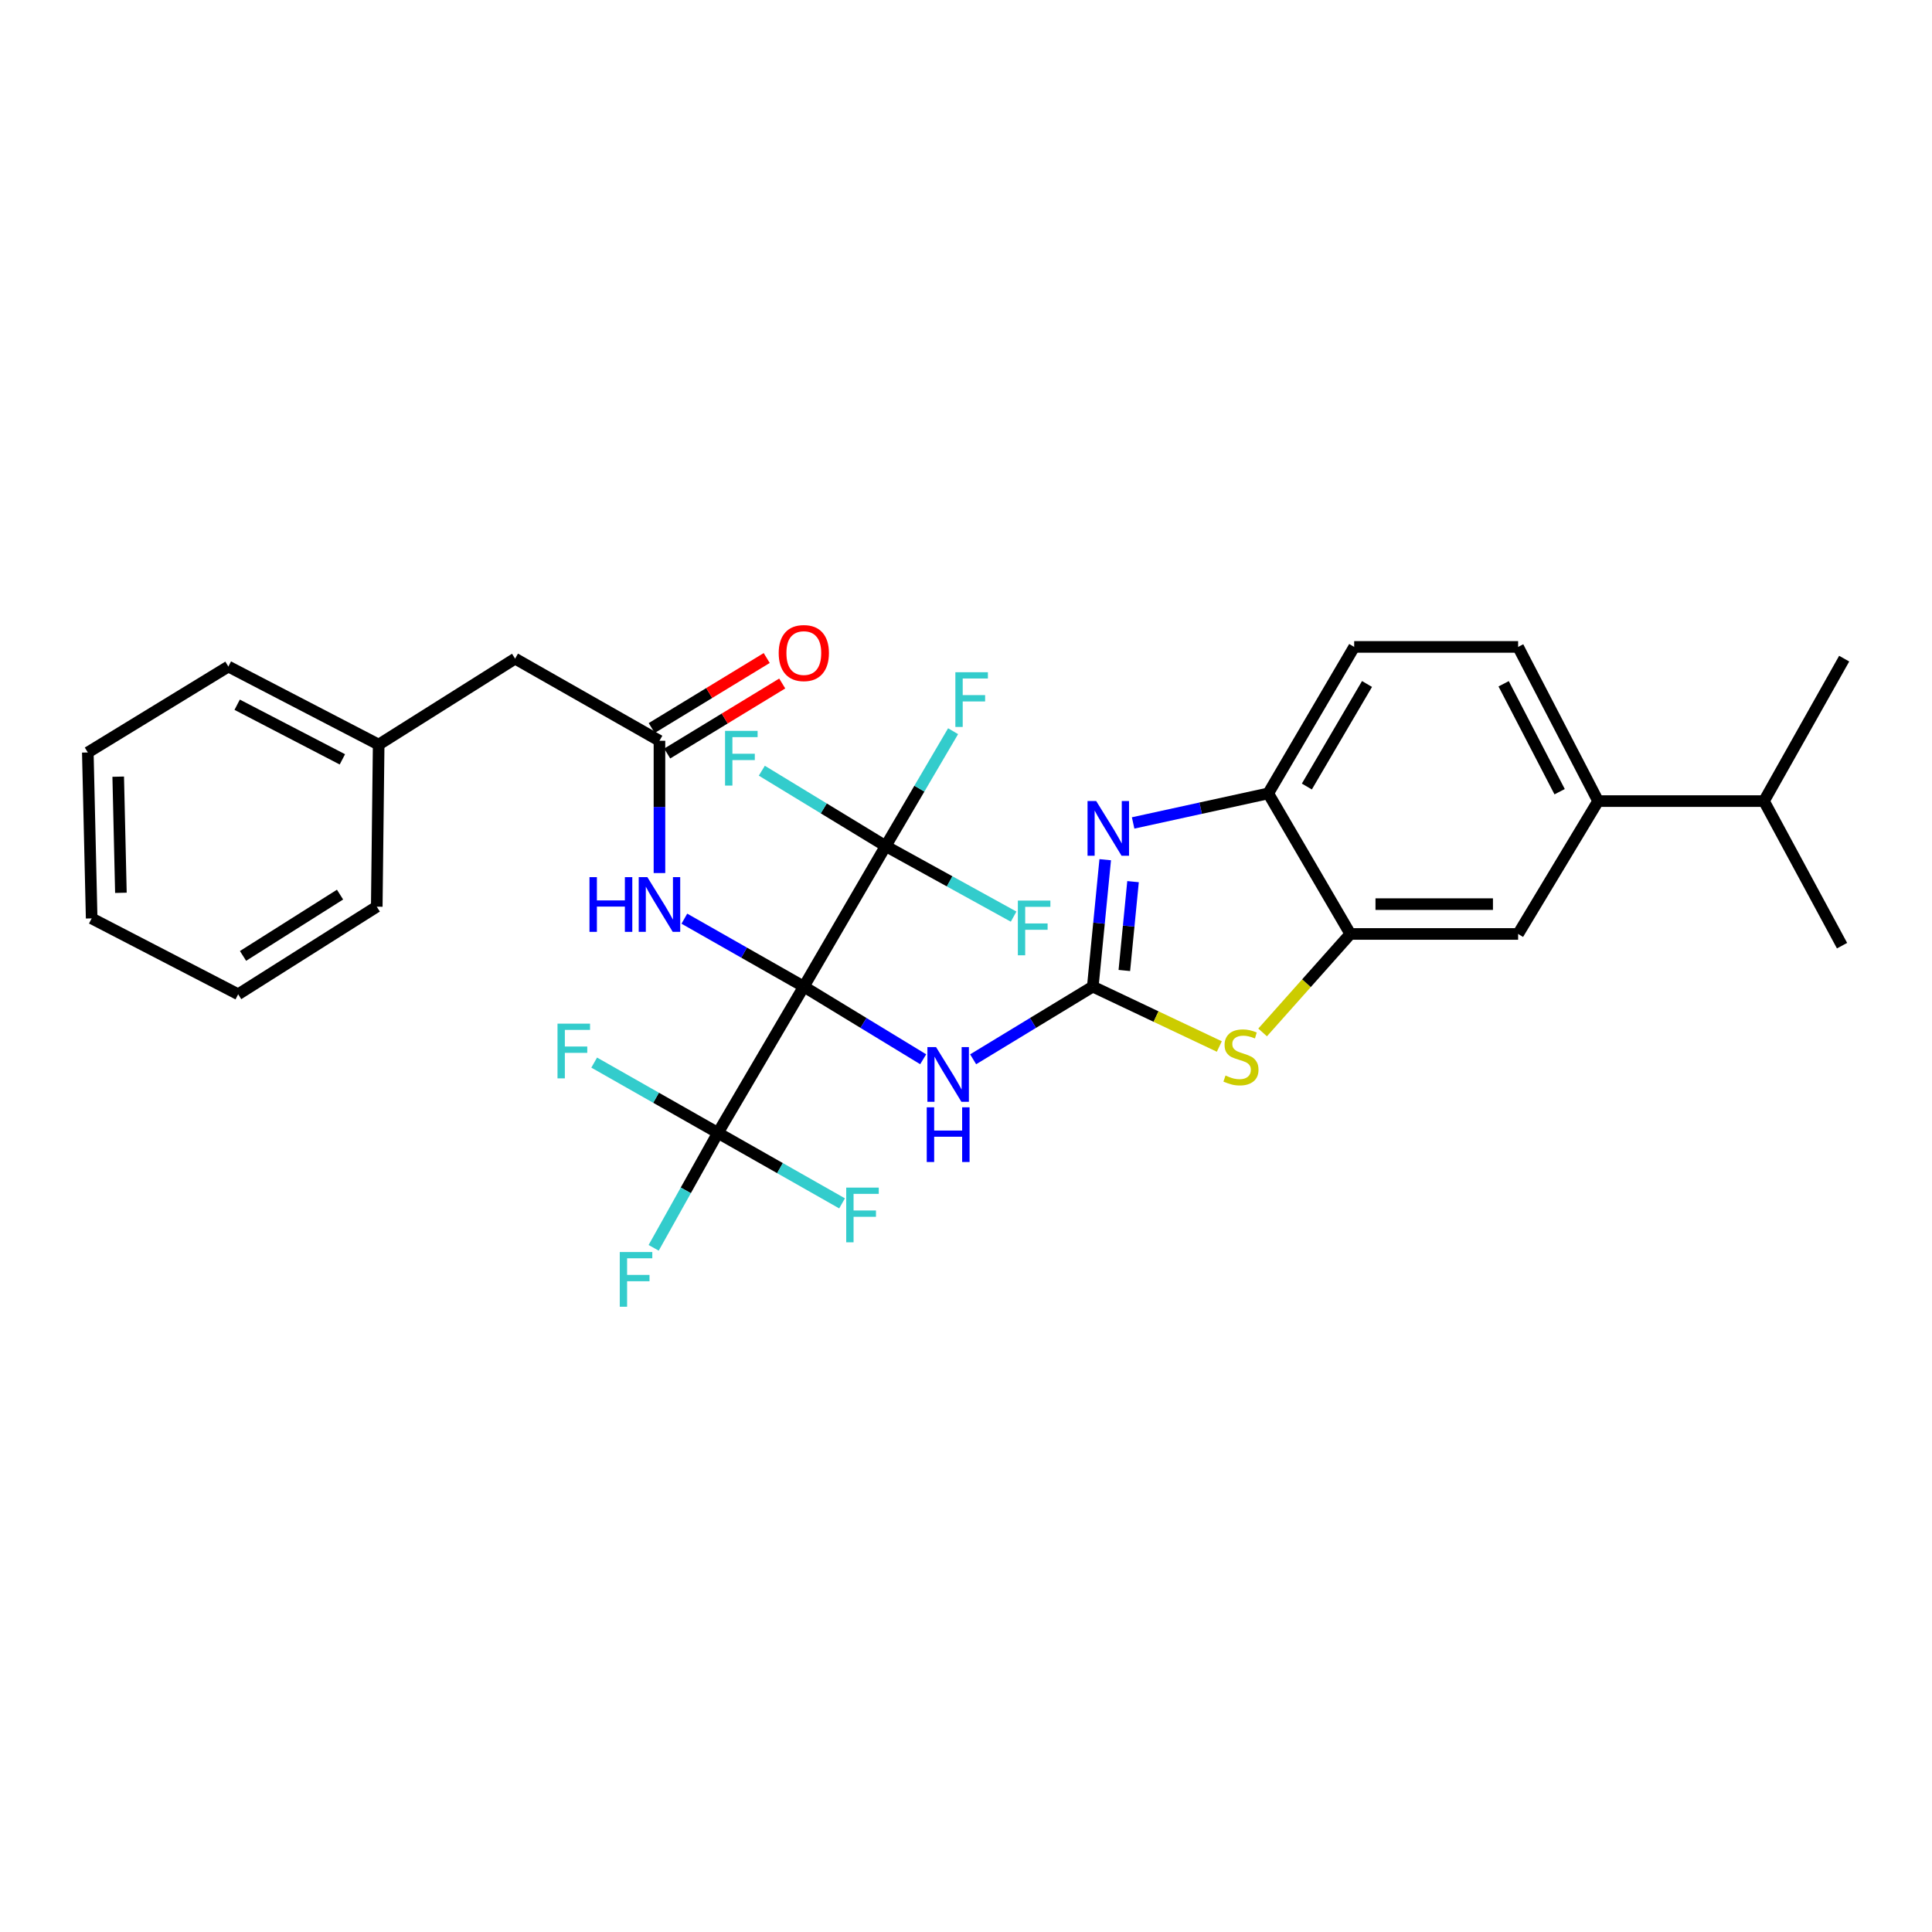 <?xml version='1.0' encoding='iso-8859-1'?>
<svg version='1.1' baseProfile='full'
              xmlns='http://www.w3.org/2000/svg'
                      xmlns:rdkit='http://www.rdkit.org/xml'
                      xmlns:xlink='http://www.w3.org/1999/xlink'
                  xml:space='preserve'
width='1000px' height='1000px' viewBox='0 0 1000 1000'>
<!-- END OF HEADER -->
<rect style='opacity:1.0;fill:#FFFFFF;stroke:none' width='1000' height='1000' x='0' y='0'> </rect>
<path class='bond-1' d='M 416.053,510.669 L 446.945,529.471' style='fill:none;fill-rule:evenodd;stroke:#000000;stroke-width:6px;stroke-linecap:butt;stroke-linejoin:miter;stroke-opacity:1' />
<path class='bond-1' d='M 446.945,529.471 L 477.837,548.274' style='fill:none;fill-rule:evenodd;stroke:#0000FF;stroke-width:6px;stroke-linecap:butt;stroke-linejoin:miter;stroke-opacity:1' />
<path class='bond-2' d='M 416.053,510.669 L 371.593,586.382' style='fill:none;fill-rule:evenodd;stroke:#000000;stroke-width:6px;stroke-linecap:butt;stroke-linejoin:miter;stroke-opacity:1' />
<path class='bond-3' d='M 416.053,510.669 L 458.421,437.932' style='fill:none;fill-rule:evenodd;stroke:#000000;stroke-width:6px;stroke-linecap:butt;stroke-linejoin:miter;stroke-opacity:1' />
<path class='bond-5' d='M 416.053,510.669 L 385.139,493.086' style='fill:none;fill-rule:evenodd;stroke:#000000;stroke-width:6px;stroke-linecap:butt;stroke-linejoin:miter;stroke-opacity:1' />
<path class='bond-5' d='M 385.139,493.086 L 354.224,475.503' style='fill:none;fill-rule:evenodd;stroke:#0000FF;stroke-width:6px;stroke-linecap:butt;stroke-linejoin:miter;stroke-opacity:1' />
<path class='bond-0' d='M 565.627,510.669 L 534.66,529.478' style='fill:none;fill-rule:evenodd;stroke:#000000;stroke-width:6px;stroke-linecap:butt;stroke-linejoin:miter;stroke-opacity:1' />
<path class='bond-0' d='M 534.66,529.478 L 503.693,548.288' style='fill:none;fill-rule:evenodd;stroke:#0000FF;stroke-width:6px;stroke-linecap:butt;stroke-linejoin:miter;stroke-opacity:1' />
<path class='bond-4' d='M 565.627,510.669 L 568.843,477.825' style='fill:none;fill-rule:evenodd;stroke:#000000;stroke-width:6px;stroke-linecap:butt;stroke-linejoin:miter;stroke-opacity:1' />
<path class='bond-4' d='M 568.843,477.825 L 572.059,444.981' style='fill:none;fill-rule:evenodd;stroke:#0000FF;stroke-width:6px;stroke-linecap:butt;stroke-linejoin:miter;stroke-opacity:1' />
<path class='bond-4' d='M 581.956,502.32 L 584.207,479.329' style='fill:none;fill-rule:evenodd;stroke:#000000;stroke-width:6px;stroke-linecap:butt;stroke-linejoin:miter;stroke-opacity:1' />
<path class='bond-4' d='M 584.207,479.329 L 586.458,456.338' style='fill:none;fill-rule:evenodd;stroke:#0000FF;stroke-width:6px;stroke-linecap:butt;stroke-linejoin:miter;stroke-opacity:1' />
<path class='bond-6' d='M 565.627,510.669 L 598.372,526.17' style='fill:none;fill-rule:evenodd;stroke:#000000;stroke-width:6px;stroke-linecap:butt;stroke-linejoin:miter;stroke-opacity:1' />
<path class='bond-6' d='M 598.372,526.17 L 631.117,541.671' style='fill:none;fill-rule:evenodd;stroke:#CCCC00;stroke-width:6px;stroke-linecap:butt;stroke-linejoin:miter;stroke-opacity:1' />
<path class='bond-15' d='M 371.593,586.382 L 354.965,616.129' style='fill:none;fill-rule:evenodd;stroke:#000000;stroke-width:6px;stroke-linecap:butt;stroke-linejoin:miter;stroke-opacity:1' />
<path class='bond-15' d='M 354.965,616.129 L 338.337,645.875' style='fill:none;fill-rule:evenodd;stroke:#33CCCC;stroke-width:6px;stroke-linecap:butt;stroke-linejoin:miter;stroke-opacity:1' />
<path class='bond-16' d='M 371.593,586.382 L 403.722,604.621' style='fill:none;fill-rule:evenodd;stroke:#000000;stroke-width:6px;stroke-linecap:butt;stroke-linejoin:miter;stroke-opacity:1' />
<path class='bond-16' d='M 403.722,604.621 L 435.851,622.861' style='fill:none;fill-rule:evenodd;stroke:#33CCCC;stroke-width:6px;stroke-linecap:butt;stroke-linejoin:miter;stroke-opacity:1' />
<path class='bond-20' d='M 371.593,586.382 L 339.572,568.191' style='fill:none;fill-rule:evenodd;stroke:#000000;stroke-width:6px;stroke-linecap:butt;stroke-linejoin:miter;stroke-opacity:1' />
<path class='bond-20' d='M 339.572,568.191 L 307.551,549.999' style='fill:none;fill-rule:evenodd;stroke:#33CCCC;stroke-width:6px;stroke-linecap:butt;stroke-linejoin:miter;stroke-opacity:1' />
<path class='bond-17' d='M 458.421,437.932 L 475.869,408.198' style='fill:none;fill-rule:evenodd;stroke:#000000;stroke-width:6px;stroke-linecap:butt;stroke-linejoin:miter;stroke-opacity:1' />
<path class='bond-17' d='M 475.869,408.198 L 493.317,378.465' style='fill:none;fill-rule:evenodd;stroke:#33CCCC;stroke-width:6px;stroke-linecap:butt;stroke-linejoin:miter;stroke-opacity:1' />
<path class='bond-18' d='M 458.421,437.932 L 426.37,418.423' style='fill:none;fill-rule:evenodd;stroke:#000000;stroke-width:6px;stroke-linecap:butt;stroke-linejoin:miter;stroke-opacity:1' />
<path class='bond-18' d='M 426.37,418.423 L 394.318,398.915' style='fill:none;fill-rule:evenodd;stroke:#33CCCC;stroke-width:6px;stroke-linecap:butt;stroke-linejoin:miter;stroke-opacity:1' />
<path class='bond-19' d='M 458.421,437.932 L 491.533,456.19' style='fill:none;fill-rule:evenodd;stroke:#000000;stroke-width:6px;stroke-linecap:butt;stroke-linejoin:miter;stroke-opacity:1' />
<path class='bond-19' d='M 491.533,456.19 L 524.644,474.447' style='fill:none;fill-rule:evenodd;stroke:#33CCCC;stroke-width:6px;stroke-linecap:butt;stroke-linejoin:miter;stroke-opacity:1' />
<path class='bond-8' d='M 586.505,425.953 L 621.47,418.31' style='fill:none;fill-rule:evenodd;stroke:#0000FF;stroke-width:6px;stroke-linecap:butt;stroke-linejoin:miter;stroke-opacity:1' />
<path class='bond-8' d='M 621.47,418.31 L 656.435,410.667' style='fill:none;fill-rule:evenodd;stroke:#000000;stroke-width:6px;stroke-linecap:butt;stroke-linejoin:miter;stroke-opacity:1' />
<path class='bond-9' d='M 341.335,451.894 L 341.335,417.661' style='fill:none;fill-rule:evenodd;stroke:#0000FF;stroke-width:6px;stroke-linecap:butt;stroke-linejoin:miter;stroke-opacity:1' />
<path class='bond-9' d='M 341.335,417.661 L 341.335,383.428' style='fill:none;fill-rule:evenodd;stroke:#000000;stroke-width:6px;stroke-linecap:butt;stroke-linejoin:miter;stroke-opacity:1' />
<path class='bond-7' d='M 653.526,534.388 L 676.225,508.901' style='fill:none;fill-rule:evenodd;stroke:#CCCC00;stroke-width:6px;stroke-linecap:butt;stroke-linejoin:miter;stroke-opacity:1' />
<path class='bond-7' d='M 676.225,508.901 L 698.923,483.413' style='fill:none;fill-rule:evenodd;stroke:#000000;stroke-width:6px;stroke-linecap:butt;stroke-linejoin:miter;stroke-opacity:1' />
<path class='bond-10' d='M 698.923,483.413 L 785.777,483.413' style='fill:none;fill-rule:evenodd;stroke:#000000;stroke-width:6px;stroke-linecap:butt;stroke-linejoin:miter;stroke-opacity:1' />
<path class='bond-10' d='M 711.951,467.975 L 772.749,467.975' style='fill:none;fill-rule:evenodd;stroke:#000000;stroke-width:6px;stroke-linecap:butt;stroke-linejoin:miter;stroke-opacity:1' />
<path class='bond-31' d='M 698.923,483.413 L 656.435,410.667' style='fill:none;fill-rule:evenodd;stroke:#000000;stroke-width:6px;stroke-linecap:butt;stroke-linejoin:miter;stroke-opacity:1' />
<path class='bond-13' d='M 656.435,410.667 L 700.921,334.842' style='fill:none;fill-rule:evenodd;stroke:#000000;stroke-width:6px;stroke-linecap:butt;stroke-linejoin:miter;stroke-opacity:1' />
<path class='bond-13' d='M 676.423,407.105 L 707.564,354.028' style='fill:none;fill-rule:evenodd;stroke:#000000;stroke-width:6px;stroke-linecap:butt;stroke-linejoin:miter;stroke-opacity:1' />
<path class='bond-12' d='M 345.349,390.021 L 375.115,371.899' style='fill:none;fill-rule:evenodd;stroke:#000000;stroke-width:6px;stroke-linecap:butt;stroke-linejoin:miter;stroke-opacity:1' />
<path class='bond-12' d='M 375.115,371.899 L 404.88,353.778' style='fill:none;fill-rule:evenodd;stroke:#FF0000;stroke-width:6px;stroke-linecap:butt;stroke-linejoin:miter;stroke-opacity:1' />
<path class='bond-12' d='M 337.321,376.835 L 367.087,358.713' style='fill:none;fill-rule:evenodd;stroke:#000000;stroke-width:6px;stroke-linecap:butt;stroke-linejoin:miter;stroke-opacity:1' />
<path class='bond-12' d='M 367.087,358.713 L 396.852,340.591' style='fill:none;fill-rule:evenodd;stroke:#FF0000;stroke-width:6px;stroke-linecap:butt;stroke-linejoin:miter;stroke-opacity:1' />
<path class='bond-21' d='M 341.335,383.428 L 266.617,340.914' style='fill:none;fill-rule:evenodd;stroke:#000000;stroke-width:6px;stroke-linecap:butt;stroke-linejoin:miter;stroke-opacity:1' />
<path class='bond-11' d='M 785.777,483.413 L 827.176,414.647' style='fill:none;fill-rule:evenodd;stroke:#000000;stroke-width:6px;stroke-linecap:butt;stroke-linejoin:miter;stroke-opacity:1' />
<path class='bond-22' d='M 827.176,414.647 L 913.035,414.647' style='fill:none;fill-rule:evenodd;stroke:#000000;stroke-width:6px;stroke-linecap:butt;stroke-linejoin:miter;stroke-opacity:1' />
<path class='bond-32' d='M 827.176,414.647 L 785.777,334.842' style='fill:none;fill-rule:evenodd;stroke:#000000;stroke-width:6px;stroke-linecap:butt;stroke-linejoin:miter;stroke-opacity:1' />
<path class='bond-32' d='M 807.263,409.785 L 778.284,353.922' style='fill:none;fill-rule:evenodd;stroke:#000000;stroke-width:6px;stroke-linecap:butt;stroke-linejoin:miter;stroke-opacity:1' />
<path class='bond-14' d='M 700.921,334.842 L 785.777,334.842' style='fill:none;fill-rule:evenodd;stroke:#000000;stroke-width:6px;stroke-linecap:butt;stroke-linejoin:miter;stroke-opacity:1' />
<path class='bond-23' d='M 266.617,340.914 L 195.998,385.401' style='fill:none;fill-rule:evenodd;stroke:#000000;stroke-width:6px;stroke-linecap:butt;stroke-linejoin:miter;stroke-opacity:1' />
<path class='bond-24' d='M 913.035,414.647 L 954.545,340.914' style='fill:none;fill-rule:evenodd;stroke:#000000;stroke-width:6px;stroke-linecap:butt;stroke-linejoin:miter;stroke-opacity:1' />
<path class='bond-25' d='M 913.035,414.647 L 953.439,489.476' style='fill:none;fill-rule:evenodd;stroke:#000000;stroke-width:6px;stroke-linecap:butt;stroke-linejoin:miter;stroke-opacity:1' />
<path class='bond-26' d='M 195.998,385.401 L 118.2,345.005' style='fill:none;fill-rule:evenodd;stroke:#000000;stroke-width:6px;stroke-linecap:butt;stroke-linejoin:miter;stroke-opacity:1' />
<path class='bond-26' d='M 177.214,393.042 L 122.756,364.766' style='fill:none;fill-rule:evenodd;stroke:#000000;stroke-width:6px;stroke-linecap:butt;stroke-linejoin:miter;stroke-opacity:1' />
<path class='bond-27' d='M 195.998,385.401 L 195.011,469.296' style='fill:none;fill-rule:evenodd;stroke:#000000;stroke-width:6px;stroke-linecap:butt;stroke-linejoin:miter;stroke-opacity:1' />
<path class='bond-29' d='M 118.2,345.005 L 45.455,389.475' style='fill:none;fill-rule:evenodd;stroke:#000000;stroke-width:6px;stroke-linecap:butt;stroke-linejoin:miter;stroke-opacity:1' />
<path class='bond-28' d='M 195.011,469.296 L 123.278,514.631' style='fill:none;fill-rule:evenodd;stroke:#000000;stroke-width:6px;stroke-linecap:butt;stroke-linejoin:miter;stroke-opacity:1' />
<path class='bond-28' d='M 176.004,463.046 L 125.79,494.781' style='fill:none;fill-rule:evenodd;stroke:#000000;stroke-width:6px;stroke-linecap:butt;stroke-linejoin:miter;stroke-opacity:1' />
<path class='bond-30' d='M 123.278,514.631 L 47.444,475.36' style='fill:none;fill-rule:evenodd;stroke:#000000;stroke-width:6px;stroke-linecap:butt;stroke-linejoin:miter;stroke-opacity:1' />
<path class='bond-33' d='M 45.455,389.475 L 47.444,475.36' style='fill:none;fill-rule:evenodd;stroke:#000000;stroke-width:6px;stroke-linecap:butt;stroke-linejoin:miter;stroke-opacity:1' />
<path class='bond-33' d='M 61.187,402 L 62.579,462.119' style='fill:none;fill-rule:evenodd;stroke:#000000;stroke-width:6px;stroke-linecap:butt;stroke-linejoin:miter;stroke-opacity:1' />
<path  class='atom-2' d='M 484.503 541.982
L 493.783 556.982
Q 494.703 558.462, 496.183 561.142
Q 497.663 563.822, 497.743 563.982
L 497.743 541.982
L 501.503 541.982
L 501.503 570.302
L 497.623 570.302
L 487.663 553.902
Q 486.503 551.982, 485.263 549.782
Q 484.063 547.582, 483.703 546.902
L 483.703 570.302
L 480.023 570.302
L 480.023 541.982
L 484.503 541.982
' fill='#0000FF'/>
<path  class='atom-2' d='M 479.683 573.134
L 483.523 573.134
L 483.523 585.174
L 498.003 585.174
L 498.003 573.134
L 501.843 573.134
L 501.843 601.454
L 498.003 601.454
L 498.003 588.374
L 483.523 588.374
L 483.523 601.454
L 479.683 601.454
L 479.683 573.134
' fill='#0000FF'/>
<path  class='atom-5' d='M 567.386 414.603
L 576.666 429.603
Q 577.586 431.083, 579.066 433.763
Q 580.546 436.443, 580.626 436.603
L 580.626 414.603
L 584.386 414.603
L 584.386 442.923
L 580.506 442.923
L 570.546 426.523
Q 569.386 424.603, 568.146 422.403
Q 566.946 420.203, 566.586 419.523
L 566.586 442.923
L 562.906 442.923
L 562.906 414.603
L 567.386 414.603
' fill='#0000FF'/>
<path  class='atom-6' d='M 305.115 454.012
L 308.955 454.012
L 308.955 466.052
L 323.435 466.052
L 323.435 454.012
L 327.275 454.012
L 327.275 482.332
L 323.435 482.332
L 323.435 469.252
L 308.955 469.252
L 308.955 482.332
L 305.115 482.332
L 305.115 454.012
' fill='#0000FF'/>
<path  class='atom-6' d='M 335.075 454.012
L 344.355 469.012
Q 345.275 470.492, 346.755 473.172
Q 348.235 475.852, 348.315 476.012
L 348.315 454.012
L 352.075 454.012
L 352.075 482.332
L 348.195 482.332
L 338.235 465.932
Q 337.075 464.012, 335.835 461.812
Q 334.635 459.612, 334.275 458.932
L 334.275 482.332
L 330.595 482.332
L 330.595 454.012
L 335.075 454.012
' fill='#0000FF'/>
<path  class='atom-7' d='M 634.318 556.693
Q 634.638 556.813, 635.958 557.373
Q 637.278 557.933, 638.718 558.293
Q 640.198 558.613, 641.638 558.613
Q 644.318 558.613, 645.878 557.333
Q 647.438 556.013, 647.438 553.733
Q 647.438 552.173, 646.638 551.213
Q 645.878 550.253, 644.678 549.733
Q 643.478 549.213, 641.478 548.613
Q 638.958 547.853, 637.438 547.133
Q 635.958 546.413, 634.878 544.893
Q 633.838 543.373, 633.838 540.813
Q 633.838 537.253, 636.238 535.053
Q 638.678 532.853, 643.478 532.853
Q 646.758 532.853, 650.478 534.413
L 649.558 537.493
Q 646.158 536.093, 643.598 536.093
Q 640.838 536.093, 639.318 537.253
Q 637.798 538.373, 637.838 540.333
Q 637.838 541.853, 638.598 542.773
Q 639.398 543.693, 640.518 544.213
Q 641.678 544.733, 643.598 545.333
Q 646.158 546.133, 647.678 546.933
Q 649.198 547.733, 650.278 549.373
Q 651.398 550.973, 651.398 553.733
Q 651.398 557.653, 648.758 559.773
Q 646.158 561.853, 641.798 561.853
Q 639.278 561.853, 637.358 561.293
Q 635.478 560.773, 633.238 559.853
L 634.318 556.693
' fill='#CCCC00'/>
<path  class='atom-13' d='M 403.053 338.018
Q 403.053 331.218, 406.413 327.418
Q 409.773 323.618, 416.053 323.618
Q 422.333 323.618, 425.693 327.418
Q 429.053 331.218, 429.053 338.018
Q 429.053 344.898, 425.653 348.818
Q 422.253 352.698, 416.053 352.698
Q 409.813 352.698, 406.413 348.818
Q 403.053 344.938, 403.053 338.018
M 416.053 349.498
Q 420.373 349.498, 422.693 346.618
Q 425.053 343.698, 425.053 338.018
Q 425.053 332.458, 422.693 329.658
Q 420.373 326.818, 416.053 326.818
Q 411.733 326.818, 409.373 329.618
Q 407.053 332.418, 407.053 338.018
Q 407.053 343.738, 409.373 346.618
Q 411.733 349.498, 416.053 349.498
' fill='#FF0000'/>
<path  class='atom-16' d='M 320.788 648.047
L 337.628 648.047
L 337.628 651.287
L 324.588 651.287
L 324.588 659.887
L 336.188 659.887
L 336.188 663.167
L 324.588 663.167
L 324.588 676.367
L 320.788 676.367
L 320.788 648.047
' fill='#33CCCC'/>
<path  class='atom-17' d='M 438.003 614.702
L 454.843 614.702
L 454.843 617.942
L 441.803 617.942
L 441.803 626.542
L 453.403 626.542
L 453.403 629.822
L 441.803 629.822
L 441.803 643.022
L 438.003 643.022
L 438.003 614.702
' fill='#33CCCC'/>
<path  class='atom-18' d='M 494.496 347.947
L 511.336 347.947
L 511.336 351.187
L 498.296 351.187
L 498.296 359.787
L 509.896 359.787
L 509.896 363.067
L 498.296 363.067
L 498.296 376.267
L 494.496 376.267
L 494.496 347.947
' fill='#33CCCC'/>
<path  class='atom-19' d='M 375.291 378.299
L 392.131 378.299
L 392.131 381.539
L 379.091 381.539
L 379.091 390.139
L 390.691 390.139
L 390.691 393.419
L 379.091 393.419
L 379.091 406.619
L 375.291 406.619
L 375.291 378.299
' fill='#33CCCC'/>
<path  class='atom-20' d='M 526.838 466.14
L 543.678 466.14
L 543.678 469.38
L 530.638 469.38
L 530.638 477.98
L 542.238 477.98
L 542.238 481.26
L 530.638 481.26
L 530.638 494.46
L 526.838 494.46
L 526.838 466.14
' fill='#33CCCC'/>
<path  class='atom-21' d='M 288.566 529.837
L 305.406 529.837
L 305.406 533.077
L 292.366 533.077
L 292.366 541.677
L 303.966 541.677
L 303.966 544.957
L 292.366 544.957
L 292.366 558.157
L 288.566 558.157
L 288.566 529.837
' fill='#33CCCC'/>
</svg>
